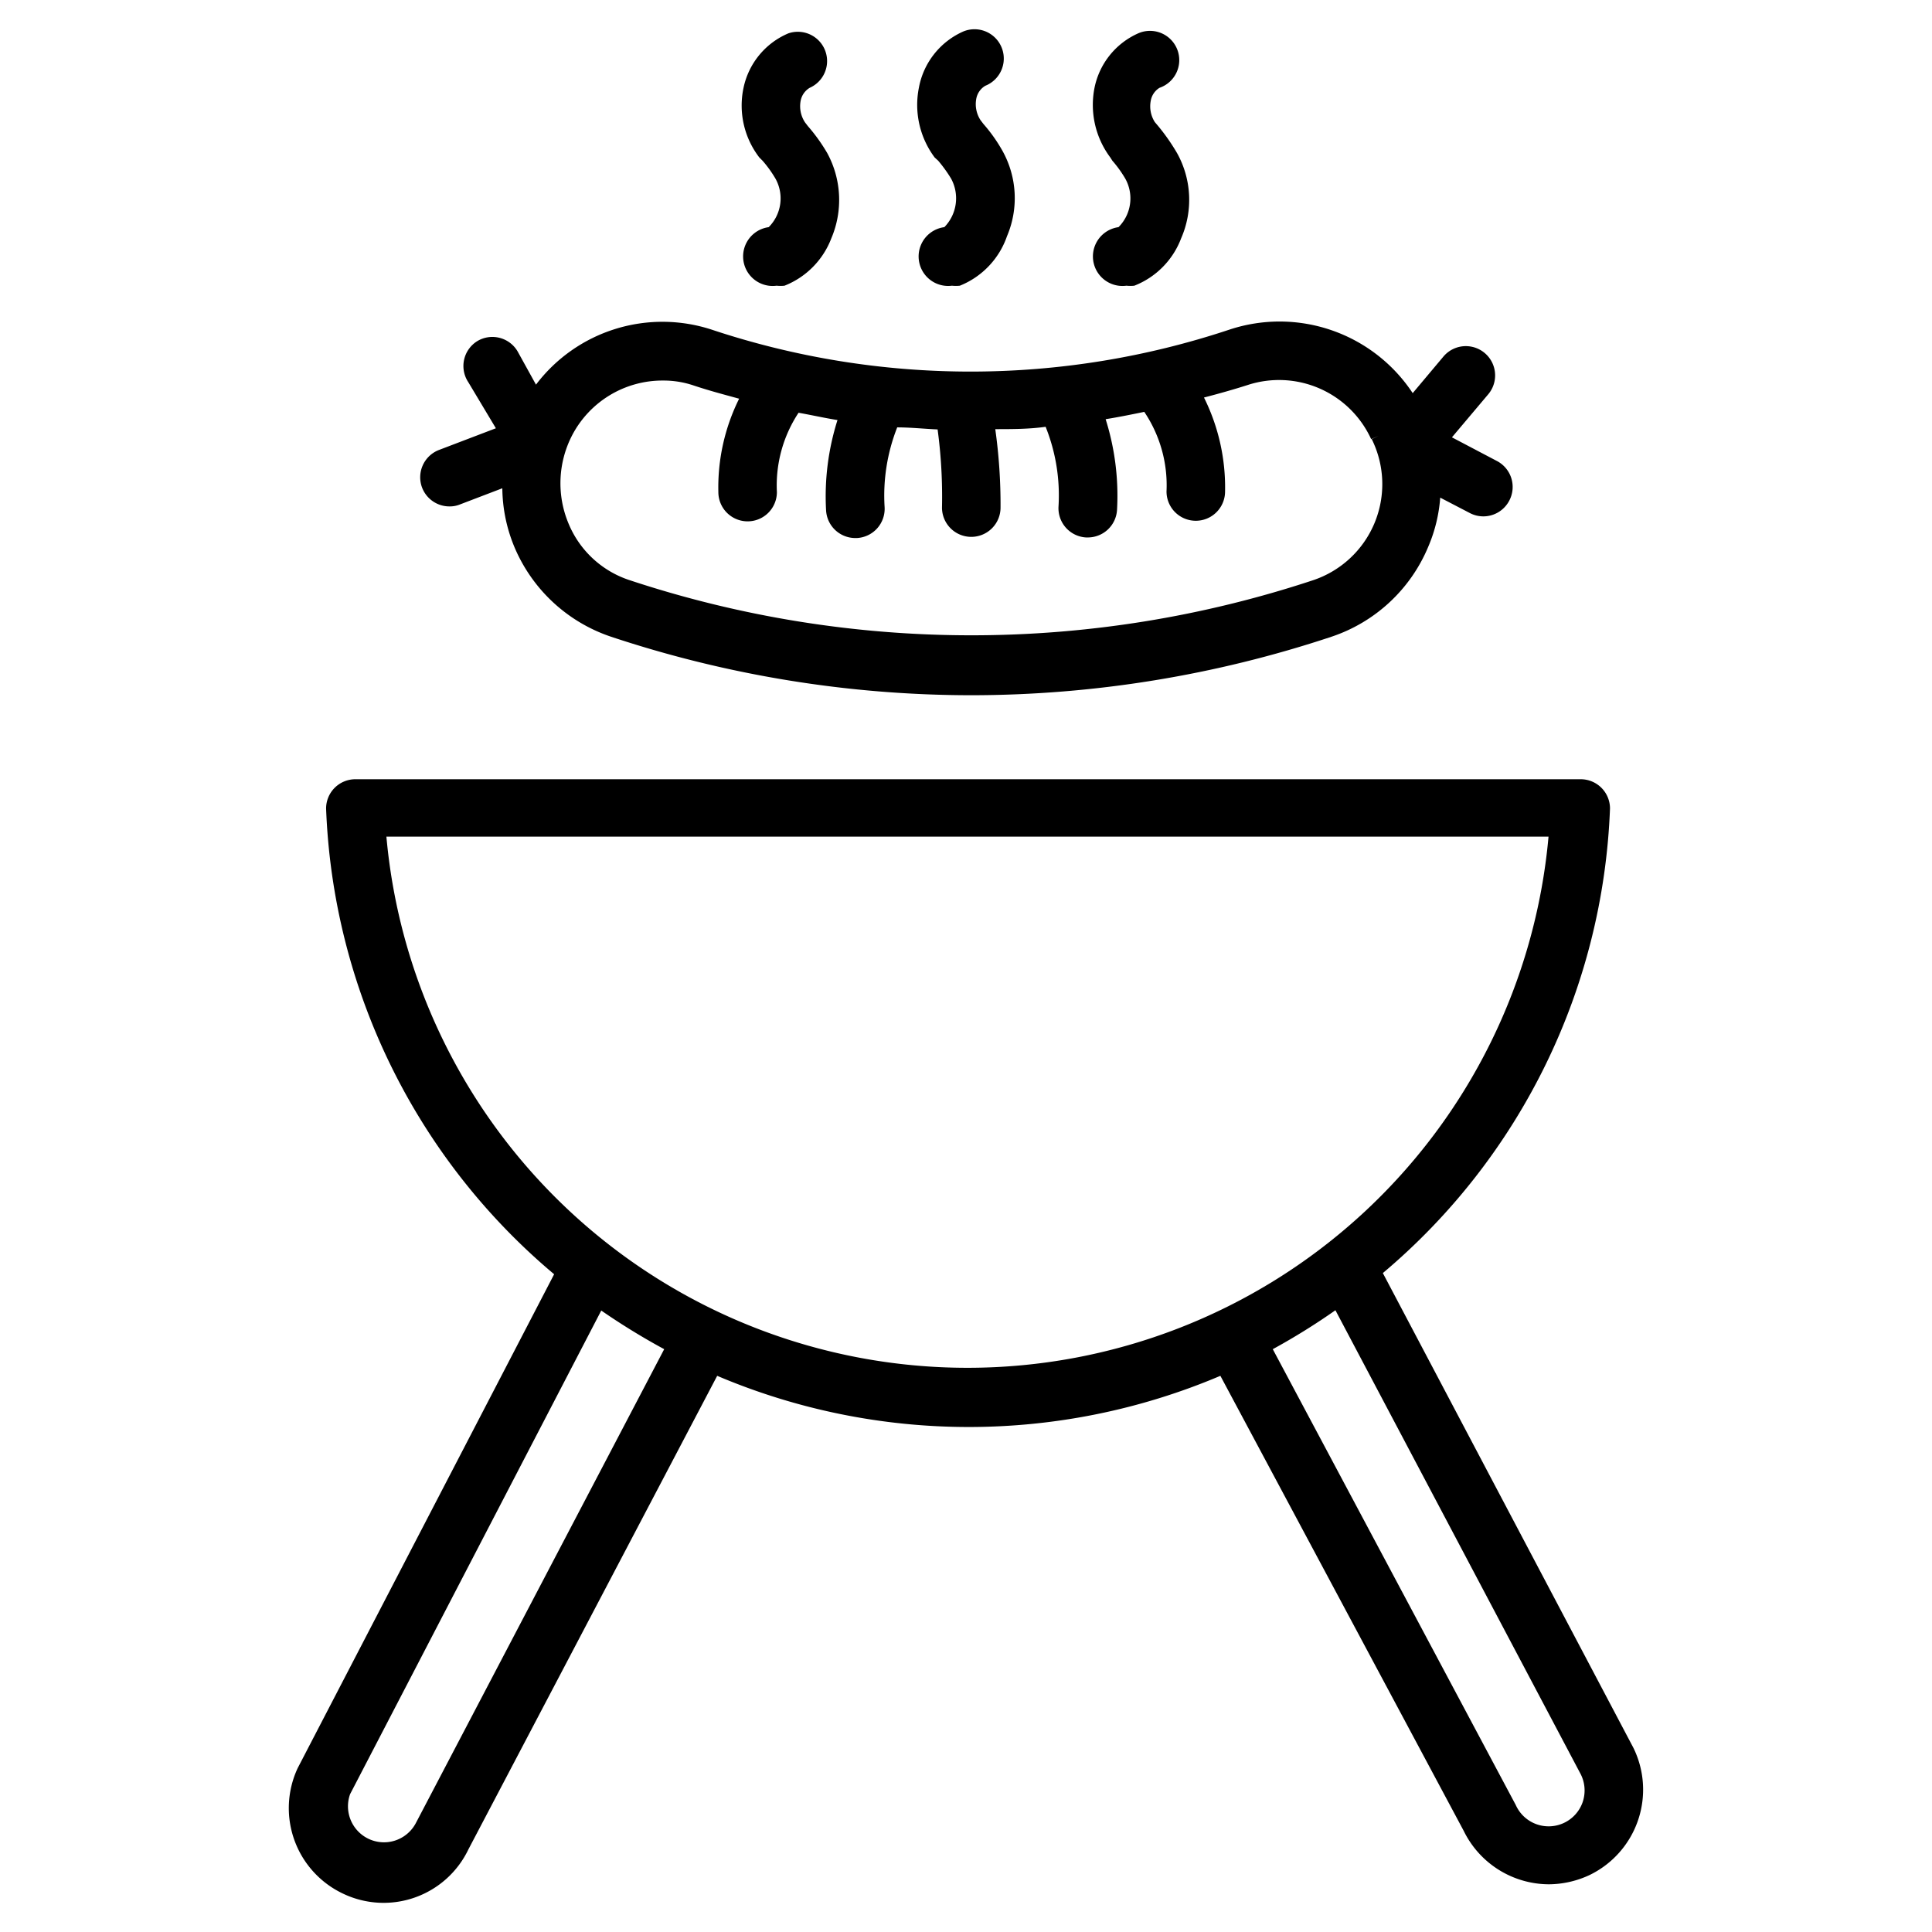 <svg xmlns="http://www.w3.org/2000/svg" data-name="Layer 1" viewBox="0 0 66 66" id="barbecue"><path d="M55.8 59.71L47.24 43.49A21.82 21.82 0 0 0 55 27.62a1 1 0 0 0-1-1H12.14a1 1 0 0 0-1 1 21.85 21.85 0 0 0 7.79 15.91L10.17 60.4a3.23 3.23 0 0 0 1.55 4.29A3.21 3.21 0 0 0 16 63.18L24.5 47a22 22 0 0 0 17.19 0L50 62.54a3.25 3.25 0 0 0 2.92 1.83 3.32 3.32 0 0 0 1.39-.32 3.24 3.24 0 0 0 1.49-4.34zM14.2 62.29a1.23 1.23 0 0 1-2.24-1l8.58-16.52a23.32 23.32 0 0 0 2.15 1.32zm-1-33.71h39.7a19.93 19.93 0 0 1-39.7 0zm40.86 33a1.23 1.23 0 0 1-2.28.08l-8.3-15.57a22.45 22.45 0 0 0 2.14-1.33L54 60.61A1.23 1.23 0 0 1 54.07 61.55zM15.36 17.3a.92.92 0 0 0 .36-.07l1.44-.55a5.34 5.34 0 0 0 .41 2 5.47 5.47 0 0 0 3.3 3.07 39.07 39.07 0 0 0 12.31 2 39.07 39.07 0 0 0 12.31-2 5.45 5.45 0 0 0 3.3-3.07A5.23 5.23 0 0 0 49.2 17l1 .52a1 1 0 0 0 .47.12 1 1 0 0 0 .89-.54 1 1 0 0 0-.42-1.35l-1.54-.81 1.24-1.47a1 1 0 1 0-1.53-1.29l-1.05 1.25A5.45 5.45 0 0 0 42 11.26a28 28 0 0 1-17.69 0 5.42 5.42 0 0 0-6 1.88L17.68 12a1 1 0 0 0-1.37-.35A1 1 0 0 0 16 13.06l.94 1.57L15 15.37a1 1 0 0 0-.58 1.29A1 1 0 0 0 15.36 17.3zM22.65 13a3.21 3.21 0 0 1 1.05.17c.51.17 1 .3 1.55.45a6.81 6.81 0 0 0-.71 3.19 1 1 0 1 0 2 0 4.5 4.5 0 0 1 .74-2.71c.45.08.89.18 1.33.25a8.61 8.61 0 0 0-.39 3.08 1 1 0 0 0 1 .95h.05a1 1 0 0 0 .95-1.05 6.35 6.35 0 0 1 .43-2.73c.46 0 .92.05 1.38.07a17.25 17.25 0 0 1 .15 2.67 1 1 0 0 0 1 1h0a1 1 0 0 0 1-1A18.53 18.53 0 0 0 34 14.66c.58 0 1.15 0 1.72-.08a6.29 6.29 0 0 1 .44 2.73 1 1 0 0 0 .94 1.05h.06a1 1 0 0 0 1-.95 8.67 8.67 0 0 0-.39-3.09c.44-.07.88-.16 1.32-.25a4.49 4.49 0 0 1 .76 2.72 1 1 0 1 0 2 0 6.89 6.89 0 0 0-.72-3.21c.5-.13 1-.27 1.5-.43A3.46 3.46 0 0 1 46.84 15l.26-.11s0 0 0 0l-.24.11v0a3.46 3.46 0 0 1-2 4.82 37.14 37.14 0 0 1-23.35 0 3.4 3.4 0 0 1-2.09-1.94 3.56 3.56 0 0 1 .12-3A3.48 3.48 0 0 1 22.65 13zM26.05 5.49a4 4 0 0 1 .44.61 1.39 1.39 0 0 1-.23 1.66 1 1 0 0 0 .27 2 1.26 1.26 0 0 0 .27 0 2.82 2.82 0 0 0 1.6-1.62 3.35 3.35 0 0 0-.14-2.91 6 6 0 0 0-.66-.92l-.1-.13a1 1 0 0 1-.15-.73.66.66 0 0 1 .31-.45 1 1 0 0 0-.73-1.86A2.6 2.6 0 0 0 25.4 3a2.91 2.91 0 0 0 .54 2.38zM32.05 5.49a4.79 4.79 0 0 1 .44.61 1.41 1.41 0 0 1-.23 1.66 1 1 0 0 0 .26 2 1.26 1.26 0 0 0 .27 0A2.81 2.81 0 0 0 34.4 8.07a3.32 3.32 0 0 0-.15-2.91 5.38 5.38 0 0 0-.65-.92l-.1-.13a1 1 0 0 1-.15-.73.65.65 0 0 1 .31-.45 1 1 0 0 0-.74-1.86A2.62 2.62 0 0 0 31.39 3a3 3 0 0 0 .54 2.38zM38 5.49a4 4 0 0 1 .44.61 1.39 1.39 0 0 1-.23 1.66 1 1 0 0 0 .27 2 1.26 1.26 0 0 0 .27 0 2.8 2.8 0 0 0 1.6-1.62 3.28 3.28 0 0 0-.14-2.91 6.9 6.9 0 0 0-.65-.93l-.11-.13a1 1 0 0 1-.14-.72.65.65 0 0 1 .3-.45 1 1 0 1 0-.73-1.86A2.6 2.6 0 0 0 37.39 3a3 3 0 0 0 .54 2.38z"></path></svg>